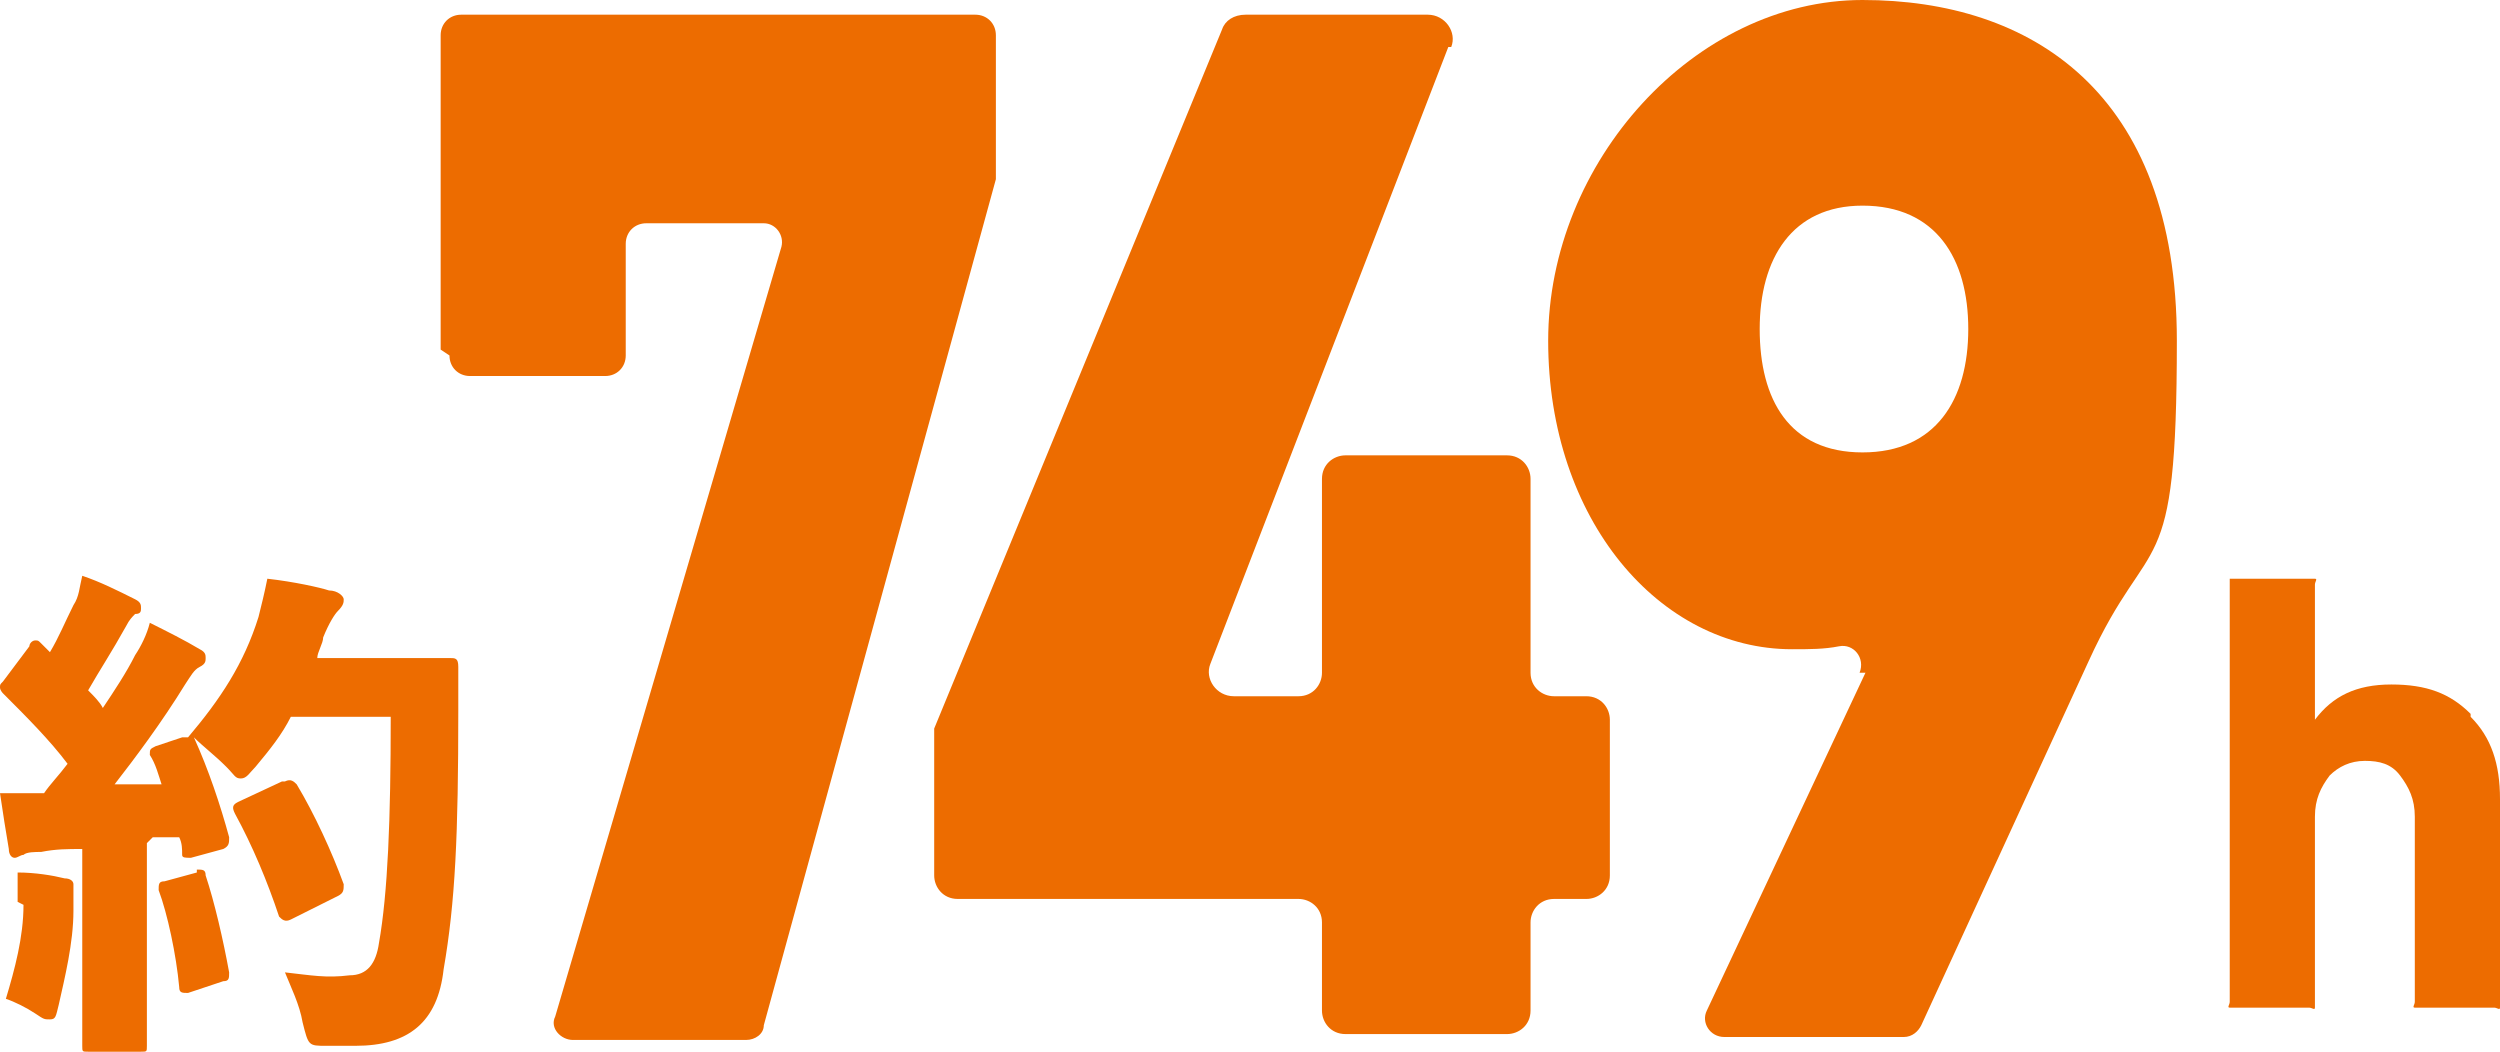 <?xml version="1.0" encoding="UTF-8"?>
<svg id="_レイヤー_2" xmlns="http://www.w3.org/2000/svg" version="1.1" viewBox="0 0 85.1 35.8">
  <!-- Generator: Adobe Illustrator 29.4.0, SVG Export Plug-In . SVG Version: 2.1.0 Build 152)  -->
  <defs>
    <style>
      .st0 {
        fill: #ed6c00;
      }
    </style>
  </defs>
  <g id="_レイアウト">
    <g>
      <path class="st0" d="M.6,30.7c0-.3,0-.6,0-1,.6,0,1.2.1,1.6.2.2,0,.3.1.3.2s0,.2,0,.3c0,.1,0,.3,0,.6,0,1.1-.3,2.3-.5,3.2-.1.4-.1.5-.3.5s-.2,0-.5-.2c-.3-.2-.7-.4-1-.5.3-1,.6-2.1.6-3.2h0ZM5,28.7v4.8c0,1.3,0,2,0,2.1,0,.2,0,.2-.2.2h-1.8c-.2,0-.2,0-.2-.2s0-.7,0-2.1v-4.6c-.5,0-.9,0-1.4.1-.2,0-.5,0-.6.1-.1,0-.2.1-.3.1s-.2-.1-.2-.3c-.1-.6-.2-1.2-.3-1.9.6,0,1.1,0,1.5,0,.2-.3.5-.6.8-1-.6-.8-1.4-1.6-2.2-2.4,0,0-.1-.1-.1-.2s0-.1.1-.2l.9-1.2c0-.1.1-.2.2-.2s.1,0,.2.1l.3.3c.3-.5.5-1,.8-1.6.2-.3.2-.6.3-1,.6.2,1.2.5,1.8.8.2.1.2.2.2.3s0,.2-.2.2c-.1.1-.2.2-.3.4-.5.9-.9,1.5-1.3,2.2.2.2.4.4.5.6.4-.6.8-1.2,1.1-1.8.2-.3.4-.7.5-1.1.6.3,1.2.6,1.7.9.2.1.2.2.2.3s0,.2-.2.3c-.2.1-.3.3-.5.6-.8,1.3-1.7,2.5-2.4,3.4.5,0,1,0,1.6,0-.1-.3-.2-.7-.4-1,0-.2,0-.2.2-.3l.9-.3c0,0,.2,0,.2,0,1.1-1.3,1.9-2.5,2.4-4.1.1-.4.2-.8.3-1.3.9.1,1.8.3,2.1.4.3,0,.5.2.5.3s0,.2-.2.4c-.1.1-.3.4-.5.9,0,.2-.2.5-.2.7h2.9c1.1,0,1.5,0,1.6,0,.2,0,.3,0,.3.3,0,.5,0,1,0,1.5,0,4.2-.1,6.5-.5,8.8-.2,1.8-1.2,2.6-3,2.6-.3,0-.6,0-1,0-.6,0-.6,0-.8-.8-.1-.6-.4-1.2-.6-1.7.9.1,1.4.2,2.2.1.6,0,.9-.4,1-1.1.3-1.7.4-4.2.4-7.7h-3.4c-.3.6-.7,1.1-1.2,1.7-.2.2-.3.4-.5.4s-.2-.1-.5-.4c-.4-.4-.8-.7-1.1-1,.5,1.1.9,2.3,1.2,3.4,0,.2,0,.3-.2.4l-1.1.3c-.2,0-.3,0-.3-.1,0-.2,0-.4-.1-.6h-.9c0,.1,0,0,0,0ZM6.7,29.6c.2,0,.3,0,.3.2.3.9.6,2.2.8,3.3,0,.2,0,.3-.2.3l-1.2.4c-.2,0-.3,0-.3-.2-.1-1.1-.4-2.5-.7-3.3,0-.2,0-.3.2-.3l1.1-.3h0ZM9.7,26.6c.2-.1.3,0,.4.1.6,1,1.2,2.3,1.6,3.4,0,.2,0,.3-.2.4l-1.6.8c-.2.1-.3,0-.4-.1-.4-1.2-.9-2.4-1.5-3.5-.1-.2-.1-.3.1-.4l1.5-.7Z"/>
      <path class="st0" d="M84.1,24.4c.7.7,1,1.6,1,2.8v6.9c0,0,0,.1,0,.2s-.1,0-.2,0h-2.5c0,0-.1,0-.2,0s0-.1,0-.2v-6.3c0-.6-.2-1-.5-1.4-.3-.4-.7-.5-1.2-.5s-.9.2-1.2.5c-.3.4-.5.8-.5,1.4v6.3c0,0,0,.1,0,.2s-.1,0-.2,0h-2.5c0,0-.1,0-.2,0s0-.1,0-.2v-14.2c0,0,0-.1,0-.2,0,0,.1,0,.2,0h2.5c0,0,.1,0,.2,0s0,.1,0,.2v4.6s0,0,0,0,0,0,0,0c.6-.8,1.4-1.2,2.6-1.2s2,.3,2.7,1h0Z"/>
    </g>
  </g>
  <g>
    <path class="st0" d="M15,11.9V1.2c0-.4.3-.7.7-.7h17.5c.4,0,.7.3.7.7v4.7c0,0,0,.1,0,.2l-7.9,28.8c0,.3-.3.5-.6.5h-5.9c-.4,0-.8-.4-.6-.8l7.7-26.2c.1-.4-.2-.8-.6-.8h-4c-.4,0-.7.3-.7.7v3.8c0,.4-.3.7-.7.7h-4.6c-.4,0-.7-.3-.7-.7Z"/>
    <path class="st0" d="M49.3,1.6l-8.1,21c-.2.5.2,1.1.8,1.1h2.2c.5,0,.8-.4.8-.8v-6.6c0-.5.4-.8.8-.8h5.5c.5,0,.8.4.8.8v6.6c0,.5.4.8.8.8h1.1c.5,0,.8.4.8.8v5.3c0,.5-.4.8-.8.8h-1.1c-.5,0-.8.4-.8.8v3c0,.5-.4.8-.8.8h-5.5c-.5,0-.8-.4-.8-.8v-3c0-.5-.4-.8-.8-.8h-11.6c-.5,0-.8-.4-.8-.8v-4.7c0-.1,0-.2,0-.3L41.6,1c.1-.3.4-.5.8-.5h6.2c.6,0,1,.6.8,1.1Z"/>
    <path class="st0" d="M63.3,22.9c.2-.5-.2-1-.7-.9s-1,.1-1.6.1c-4.5,0-8.3-4.4-8.3-10.5S57.7,0,63.4,0s10.7,3.1,10.7,11.6-.9,6.3-3,10.9l-5.7,12.4c-.1.2-.3.4-.6.4h-6.1c-.5,0-.8-.5-.6-.9l5.4-11.5ZM63.4,7c-2.4,0-3.5,1.8-3.5,4.2s1,4.2,3.5,4.2,3.6-1.8,3.6-4.2-1.1-4.2-3.6-4.2Z"/>
  </g>
</svg>